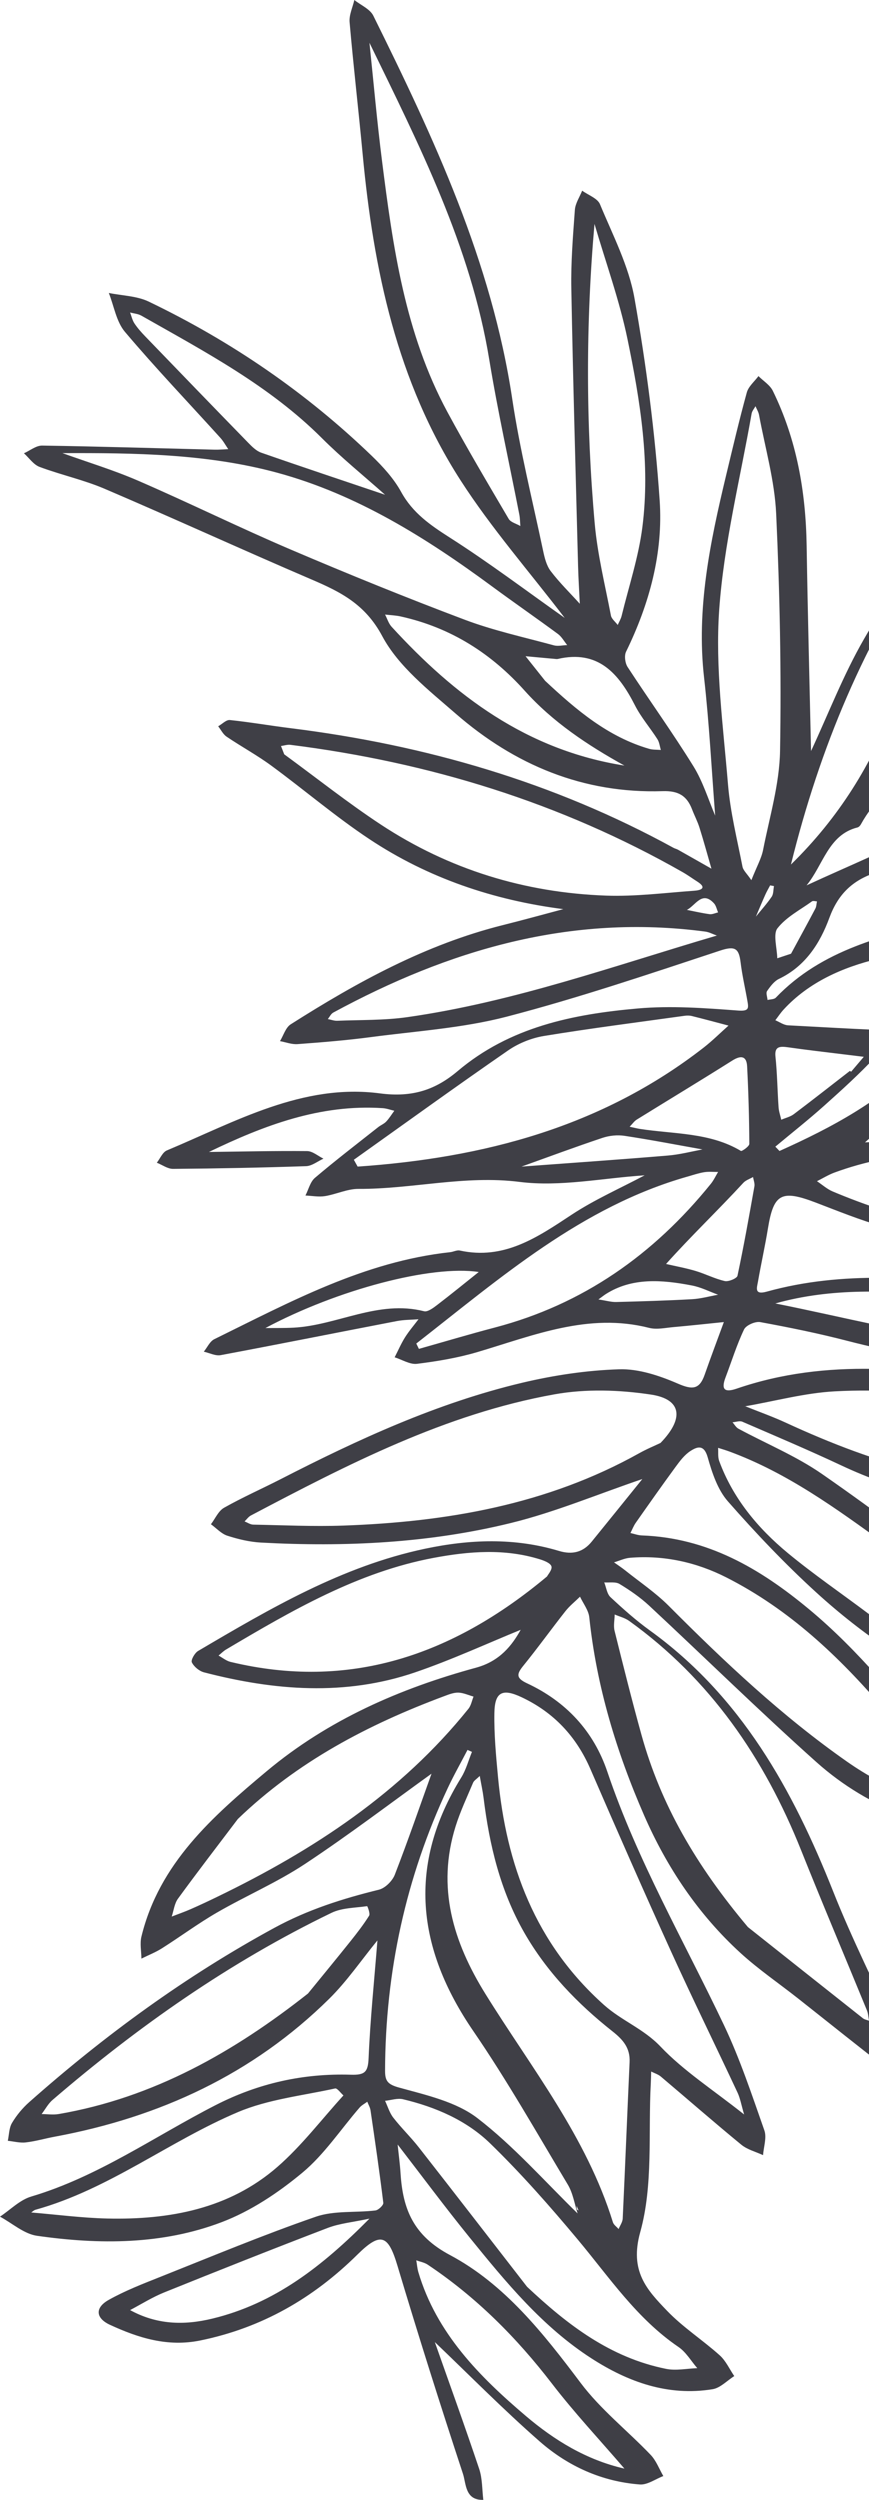 <?xml version="1.0" encoding="UTF-8"?>
<svg width="167px" height="480px" viewBox="0 0 167 480" version="1.1" xmlns="http://www.w3.org/2000/svg" xmlns:xlink="http://www.w3.org/1999/xlink">
    <title>Fill 4</title>
    <g id="ayni-seminari-–-Landing-Page" stroke="none" stroke-width="1" fill="none" fill-rule="evenodd">
        <g id="🖥-/-LandingPage" transform="translate(-1273, -2153)" fill="#3F3F46">
            <g id="/SEMINARI" transform="translate(0, 2016)">
                <path d="M1344.004,145.225 C1353.561,164.837 1363.465,184.303 1367.027,206.073 C1368.658,216.024 1370.867,225.888 1372.799,235.795 C1372.939,236.513 1372.935,237.264 1373,238 C1372.236,237.551 1371.137,237.286 1370.757,236.631 C1366.75,229.818 1362.712,223.017 1358.96,216.072 C1350.817,200.968 1348.501,184.391 1346.403,167.796 C1345.452,160.292 1344.791,152.751 1344,145.228 C1344.046,145.155 1344.091,145.077 1344.141,145 C1344.095,145.074 1344.046,145.151 1344.004,145.225 Z M1380.216,258.725 C1380.939,259.257 1381.41,260.14 1382,260.865 C1381.141,260.888 1380.231,261.126 1379.435,260.91 C1373.698,259.347 1367.842,258.077 1362.289,255.985 C1351.065,251.76 1339.943,247.24 1328.907,242.534 C1319.042,238.328 1309.409,233.574 1299.57,229.311 C1294.835,227.256 1289.864,225.756 1285,224.006 C1298.907,223.958 1312.859,224.114 1326.36,227.792 C1341.62,231.95 1354.89,240.264 1367.555,249.593 C1371.745,252.679 1376.027,255.639 1380.216,258.725 Z M1387.294,237.561 C1385.59,218.386 1385.563,199.189 1387.247,180 C1389.404,187.38 1392.05,194.668 1393.597,202.158 C1396.051,214.045 1397.997,226.093 1396.446,238.236 C1395.711,243.98 1393.843,249.591 1392.46,255.257 C1392.311,255.859 1391.967,256.42 1391.71,257 C1391.26,256.398 1390.529,255.84 1390.404,255.187 C1389.279,249.323 1387.825,243.477 1387.294,237.561 Z M1395.024,272.439 C1396.198,274.742 1397.942,276.75 1399.341,278.938 C1399.717,279.527 1399.789,280.31 1400,281 C1399.255,280.935 1398.475,280.989 1397.77,280.787 C1389.887,278.505 1383.823,273.388 1377.755,267.719 C1376.62,266.286 1375.307,264.643 1374,263 C1375.904,263.177 1377.812,263.35 1379.713,263.524 C1379.867,263.534 1380.028,263.567 1380.172,263.531 C1387.943,261.733 1391.881,266.279 1395.024,272.439 Z M1348.27,257.36 C1347.677,256.717 1347.416,255.796 1347,255 C1348.013,255.121 1349.049,255.149 1350.035,255.373 C1359.728,257.524 1367.473,262.535 1373.839,269.633 C1379.203,275.612 1385.89,280.065 1393,284 C1374.126,281.021 1360.313,270.497 1348.27,257.36 Z M1300.92,201.599 C1300.168,200.82 1299.437,200.002 1298.839,199.104 C1298.429,198.488 1298.27,197.706 1298,197 C1298.731,197.199 1299.545,197.253 1300.186,197.619 C1312.358,204.529 1324.774,211.062 1334.861,221.129 C1338.642,224.906 1342.819,228.285 1347,232 C1338.779,229.226 1330.964,226.626 1323.19,223.914 C1322.239,223.584 1321.403,222.733 1320.665,221.976 C1314.061,215.204 1307.489,208.404 1300.92,201.599 Z M1411.213,254.076 C1412.108,241.423 1415.244,228.966 1417.44,216.428 C1417.528,215.919 1417.93,215.472 1418.187,215 C1418.42,215.557 1418.759,216.085 1418.868,216.671 C1420.033,222.986 1421.866,229.272 1422.159,235.639 C1422.854,250.808 1423.173,266.02 1422.906,281.196 C1422.794,287.548 1420.889,293.875 1419.648,300.179 C1419.325,301.828 1418.447,303.34 1417.394,306 C1416.538,304.735 1415.83,304.137 1415.685,303.396 C1414.665,298.158 1413.342,292.934 1412.904,287.626 C1411.983,276.463 1410.433,265.146 1411.213,254.076 Z M1451.973,241.556 C1452.426,240.909 1453.213,240.516 1453.845,240 C1453.894,240.774 1454.066,241.564 1453.973,242.316 C1452.657,252.753 1448.639,262.247 1445.002,271.936 C1440.57,283.746 1434.192,294.011 1425,303 C1430.576,280.472 1439.166,259.995 1451.973,241.556 Z M1421.738,307.14 C1421.602,307.829 1421.658,308.657 1421.302,309.176 C1420.386,310.523 1419.286,311.734 1418.262,313 C1418.858,311.606 1419.438,310.208 1420.058,308.823 C1420.334,308.198 1420.686,307.603 1421.002,307 C1421.246,307.047 1421.49,307.093 1421.738,307.14 Z M1438.428,295.306 C1443.592,285.916 1453.164,282.636 1461.641,277.959 C1465.92,275.6 1470.69,274.168 1475.252,272.345 C1475.793,272.129 1476.413,272.11 1477,272 C1476.821,272.658 1476.825,273.481 1476.434,273.951 C1473.573,277.437 1470.962,281.243 1467.635,284.197 C1463.037,288.282 1458.21,292.338 1452.889,295.273 C1444.86,299.697 1436.322,303.143 1428,307 C1431.198,303.128 1432.172,297.283 1437.776,295.883 C1438.027,295.824 1438.292,295.553 1438.428,295.306 Z M1425.019,320.121 C1424.031,320.45 1423.2,320.723 1422.373,321 C1422.332,319.032 1421.535,316.354 1422.404,315.247 C1424.123,313.055 1426.759,311.719 1429.039,310.073 C1429.262,309.912 1429.675,310.066 1430,310.073 C1429.901,310.533 1429.901,311.061 1429.696,311.45 C1428.181,314.315 1426.626,317.154 1425.019,320.121 Z M1405,311.71 C1406.667,310.87 1407.931,307.926 1410.234,310.478 C1410.615,310.906 1410.749,311.614 1411,312.194 C1410.452,312.314 1409.885,312.598 1409.362,312.53 C1407.898,312.33 1406.453,311.994 1405,311.71 Z M1410.768,316.635 C1391.094,322.412 1371.775,329.385 1351.263,332.303 C1346.847,332.931 1342.309,332.815 1337.822,332.998 C1337.224,333.026 1336.61,332.787 1336,332.672 C1336.348,332.244 1336.602,331.661 1337.059,331.416 C1359.195,319.431 1382.581,312.441 1408.53,315.874 C1409.286,315.976 1410.001,316.372 1410.734,316.628 L1411,316.618 L1410.768,316.635 Z M1346.213,295.343 C1339.846,291.151 1333.85,286.389 1327.621,281.837 C1327.409,281.285 1327.204,280.764 1327,280.242 C1327.598,280.159 1328.215,279.945 1328.795,280.013 C1355.457,283.372 1380.729,291.106 1404.205,304.473 C1405.168,305.021 1406.068,305.682 1407.004,306.275 C1408.952,307.513 1407.64,307.945 1406.476,308.024 C1400.808,308.429 1395.11,309.168 1389.456,308.966 C1373.867,308.406 1359.319,303.963 1346.213,295.343 Z M1413,333.923 C1411.419,335.33 1409.908,336.835 1408.243,338.135 C1388.566,353.442 1365.834,359.335 1341.73,361 C1341.488,360.563 1341.246,360.122 1341,359.686 C1350.87,352.669 1360.684,345.57 1370.646,338.695 C1372.656,337.31 1375.15,336.309 1377.545,335.917 C1386.516,334.445 1395.542,333.299 1404.55,332.044 C1405.012,331.981 1405.514,331.977 1405.962,332.089 C1408.316,332.672 1410.653,333.307 1413,333.923 Z M1413.721,340.642 C1415.517,339.51 1416.485,339.871 1416.578,341.757 C1416.832,346.713 1416.974,351.676 1417,356.639 C1417,357.112 1415.57,358.1 1415.387,357.992 C1409.419,354.42 1402.514,354.774 1395.942,353.758 C1395.468,353.684 1395.005,353.558 1394,353.344 C1394.571,352.762 1394.893,352.268 1395.363,351.977 C1401.476,348.192 1407.645,344.473 1413.721,340.642 Z M1441.759,321.09 C1459.758,316.783 1477.9,312.988 1495.994,309.008 C1496.234,308.956 1496.543,309.172 1497,309.327 C1488.616,317.593 1479.731,325.108 1468.89,330.443 C1463.047,333.315 1456.892,335.086 1450.339,334.997 C1441.7,334.877 1433.07,334.317 1424.439,333.871 C1423.61,333.827 1422.814,333.236 1422,332.9 C1422.53,332.211 1423.006,331.483 1423.595,330.841 C1428.413,325.609 1434.908,322.733 1441.759,321.09 Z M1470.492,297.729 C1475.763,291.964 1481.391,286.556 1486.87,281 C1487.245,281.277 1487.625,281.554 1488,281.836 C1483.648,289.989 1479.922,298.626 1474.63,306.054 C1472.658,308.826 1467.029,308.766 1463.067,310 C1463.089,309.252 1462.838,308.299 1463.187,307.79 C1465.528,304.364 1467.722,300.756 1470.492,297.729 Z M1469.427,358.18 C1486.482,358.807 1503.519,359.977 1520.563,360.911 C1521.347,360.954 1522.165,360.816 1522.923,360.989 C1523.641,361.154 1524.308,361.613 1525,361.946 C1524.591,362.613 1524.186,363.281 1523.785,363.948 C1523.859,364.214 1523.936,364.477 1524.013,364.74 C1518.792,366.914 1513.729,369.782 1508.328,371.136 C1482.767,377.56 1457.586,376.108 1433.027,365.776 C1431.944,365.321 1431.005,364.469 1430,363.802 C1431.119,363.245 1432.198,362.574 1433.354,362.147 C1445.085,357.826 1457.276,357.728 1469.427,358.18 Z M1422.797,358 C1422.533,357.722 1422.268,357.448 1422,357.171 C1425.141,354.553 1428.36,352.017 1431.4,349.296 C1434.797,346.256 1438.195,343.187 1441.295,339.859 C1444.193,336.738 1447.885,339.163 1451,338 C1450.814,338.696 1450.851,339.592 1450.411,340.055 C1442.651,348.255 1432.935,353.457 1422.797,358 Z M1414.724,381.961 C1414.615,382.462 1413.005,383.138 1412.29,382.975 C1410.364,382.54 1408.579,381.606 1406.684,381.038 C1404.825,380.484 1402.899,380.134 1401,379.695 C1405.79,374.344 1410.978,369.403 1415.857,364.107 C1416.318,363.609 1417.088,363.362 1417.717,363 C1417.814,363.602 1418.076,364.225 1417.979,364.79 C1416.959,370.524 1415.939,376.259 1414.724,381.961 Z M1405.98,386.46 C1401.127,386.731 1396.259,386.873 1391.399,386.999 C1390.464,387.022 1389.519,386.736 1388,386.508 C1388.691,386.006 1389.025,385.733 1389.397,385.493 C1394.44,382.268 1400.193,382.713 1405.976,383.828 C1407.734,384.165 1409.329,384.994 1411,385.602 C1409.325,385.898 1407.674,386.369 1405.98,386.46 Z M1425.533,350.945 C1424.876,351.439 1423.945,351.652 1423.141,352 C1422.962,351.204 1422.678,350.414 1422.622,349.615 C1422.397,346.376 1422.364,343.122 1422.027,339.897 C1421.818,337.916 1422.82,337.856 1424.524,338.102 C1427.974,338.599 1431.439,338.988 1434.9,339.419 C1436.264,339.588 1437.636,339.751 1439,339.917 C1438.185,340.872 1437.37,341.831 1436.559,342.786 C1436.485,342.73 1436.41,342.67 1436.335,342.617 C1432.743,345.401 1429.17,348.204 1425.533,350.945 Z M1368.103,391.896 C1363.215,393.18 1358.371,394.626 1353.501,396 C1353.334,395.656 1353.167,395.313 1353,394.973 C1369.195,382.342 1384.776,368.702 1405.09,362.927 C1406.16,362.625 1407.222,362.255 1408.311,362.077 C1409.187,361.934 1410.097,362.036 1411,362.028 C1410.543,362.783 1410.164,363.61 1409.615,364.293 C1398.62,377.902 1385.018,387.461 1368.103,391.896 Z M1356.99,387.583 C1356.265,388.139 1355.183,388.945 1354.503,388.773 C1345.668,386.538 1337.84,391.481 1329.41,391.925 C1327.611,392.018 1325.803,391.982 1324,392 C1337.833,384.628 1355.908,379.861 1365,381.236 C1362.308,383.385 1359.679,385.527 1356.99,387.583 Z M1373.222,361 C1373.147,360.948 1373.072,360.9 1373,360.855 C1373.072,360.9 1373.151,360.948 1373.222,361 C1378.402,359.144 1383.56,357.224 1388.77,355.485 C1390.107,355.039 1391.646,354.883 1393.024,355.091 C1398.031,355.851 1403.012,356.815 1408,357.702 C1405.794,358.12 1403.592,358.69 1401.363,358.875 C1391.989,359.658 1382.6,360.305 1373.222,361 Z M1454.778,385.857 C1470.082,387.384 1485.271,390.097 1500.504,392.343 C1501.362,392.47 1502.172,392.919 1503,393.237 C1489.055,396.651 1474.856,396.557 1460.845,394.813 C1447.788,393.193 1434.94,389.854 1422,387.275 C1432.816,384.233 1443.896,384.772 1454.778,385.857 Z M1399.929,414.065 C1398.857,414.574 1397.271,415.23 1395.786,416.062 C1378.108,425.914 1358.84,429.227 1338.973,429.927 C1333.21,430.132 1327.429,429.85 1321.659,429.744 C1321.101,429.733 1320.551,429.344 1320,429.128 C1320.398,428.747 1320.737,428.241 1321.207,427.992 C1339.856,418.166 1358.617,408.472 1379.589,404.722 C1385.596,403.648 1392.059,403.861 1398.12,404.777 C1403.967,405.66 1404.547,409.318 1399.929,414.065 Z M1416.252,407.012 C1421.969,406.025 1427.649,404.467 1433.411,404.153 C1451.185,403.19 1468.429,406.978 1485.763,409.819 C1492.157,410.867 1498.507,412.114 1504.872,413.31 C1505.609,413.448 1506.293,413.813 1507,414.073 C1506.33,414.574 1505.731,415.188 1504.979,415.553 C1496.968,419.456 1488.161,420.412 1479.331,421.456 C1459.367,423.818 1441.43,418.196 1424.03,410.178 C1421.499,409.008 1418.838,408.069 1416.237,407.022 L1416,407.012 L1416.252,407.012 Z M1413.186,415.712 C1424.312,419.813 1433.702,426.67 1443.084,433.451 C1457.417,443.801 1471.514,454.447 1485.772,464.893 C1488.29,466.736 1491.091,468.221 1493.762,469.871 C1493.84,469.914 1493.922,469.957 1494,470 C1493.926,469.961 1493.844,469.918 1493.765,469.875 C1474.081,465.842 1455.8,458.792 1439.806,446.785 C1434.674,442.931 1429.348,439.292 1424.416,435.216 C1418.568,430.381 1413.834,424.637 1411.212,417.527 C1410.926,416.757 1411.063,415.848 1411,415 C1411.73,415.236 1412.471,415.447 1413.186,415.712 Z M1364,462.762 C1363.682,463.55 1363.53,464.472 1363.02,465.102 C1350.066,481.217 1333.24,492.261 1314.795,501.185 C1313.095,502.012 1311.387,502.814 1309.656,503.572 C1308.459,504.099 1307.22,504.528 1306,505 C1306.384,503.847 1306.518,502.503 1307.205,501.562 C1310.961,496.406 1314.862,491.349 1318.711,486.263 C1330.164,475.245 1343.725,468.138 1358.329,462.693 C1359.212,462.363 1360.159,461.982 1361.068,462.001 C1362.052,462.026 1363.024,462.491 1364,462.762 Z M1394.078,436.11 C1400.597,435.582 1406.838,436.975 1412.522,439.851 C1424.673,445.997 1434.262,455.098 1442.95,465.244 C1448.767,472.033 1455.019,478.48 1461,485 C1452.008,483.962 1443.447,480.62 1435.781,475.256 C1423.255,466.489 1412.232,456.092 1401.525,445.351 C1399.015,442.834 1395.982,440.795 1393.179,438.555 C1392.485,437.998 1391.731,437.51 1391,436.989 C1392.028,436.684 1393.031,436.196 1394.078,436.11 Z M1393.915,448.238 C1409.409,459.37 1419.854,474.494 1426.965,492.299 C1431.077,502.582 1435.401,512.77 1439.603,523.013 C1439.853,523.623 1439.875,524.335 1440,525 C1439.603,524.846 1439.15,524.78 1438.832,524.53 C1430.981,518.33 1423.148,512.105 1416.727,507.015 C1406.729,495.13 1400,483.499 1396.288,470.156 C1394.444,463.52 1392.772,456.828 1391.106,450.136 C1390.863,449.16 1391.11,448.047 1391.128,447 C1392.064,447.404 1393.104,447.65 1393.915,448.238 Z M1373.215,462.874 C1379.442,465.798 1383.766,470.452 1386.464,476.684 C1391.556,488.43 1396.709,500.153 1402.009,511.813 C1406.126,520.863 1410.518,529.798 1414.736,538.803 C1415.247,539.891 1415.448,541.116 1416,543 C1410.049,538.276 1404.397,534.655 1399.932,529.96 C1396.698,526.557 1392.445,524.982 1389.082,521.977 C1375.863,510.172 1370.279,495.09 1368.705,478.204 C1368.323,474.118 1367.937,470.006 1368.009,465.916 C1368.073,461.893 1369.53,461.144 1373.215,462.874 Z M1392.67,562.972 C1392.641,563.66 1392.156,564.326 1391.881,565 C1391.506,564.565 1390.94,564.192 1390.782,563.686 C1385.717,547.304 1375.128,534.092 1366.302,519.879 C1360.076,509.864 1356.884,499.399 1360.557,487.669 C1361.453,484.807 1362.75,482.064 1363.918,479.295 C1364.09,478.886 1364.579,478.61 1365.196,478 C1365.501,479.731 1365.776,480.962 1365.931,482.209 C1367.047,491.282 1369.152,500.043 1373.728,508.048 C1378.055,515.607 1383.98,521.725 1390.713,527.047 C1392.729,528.644 1394.114,530.222 1393.993,532.923 C1393.537,542.942 1393.14,552.957 1392.67,562.972 Z M1383.81,560.556 C1383.934,560.848 1384.058,561.148 1384.19,561.444 C1384.074,561.356 1383.886,561.288 1383.866,561.184 C1383.822,560.98 1383.818,560.768 1383.81,560.556 Z M1403.385,587.643 C1404.848,588.636 1405.805,590.336 1407,591.712 C1405.001,591.781 1402.92,592.23 1401.014,591.847 C1390.249,589.687 1382.07,583.388 1374.286,576.082 C1367.359,567.16 1360.457,558.223 1353.5,549.334 C1351.951,547.356 1350.116,545.589 1348.578,543.608 C1347.856,542.681 1347.517,541.466 1347,540.378 C1348.158,540.258 1349.394,539.824 1350.455,540.079 C1356.727,541.572 1362.657,544.141 1367.202,548.56 C1373.188,554.373 1378.72,560.661 1384.065,567.058 C1390.111,574.291 1395.36,582.18 1403.385,587.643 Z M1347,534.569 C1347.066,515.608 1350.995,497.51 1359.047,480.332 C1360.214,477.843 1361.575,475.442 1362.844,473 C1363.129,473.128 1363.411,473.253 1363.697,473.377 C1363.027,475.013 1362.57,476.792 1361.652,478.275 C1351.258,495.076 1353.055,511.087 1363.975,527.01 C1370.49,536.516 1376.193,546.582 1382.123,556.476 C1383.1,558.105 1383.407,560.137 1384,562 C1377.653,555.818 1371.734,549.075 1364.761,543.712 C1360.649,540.546 1354.913,539.276 1349.718,537.841 C1347.498,537.23 1346.993,536.578 1347,534.569 Z M1326.303,553.072 C1317.04,561.124 1305.583,563.25 1293.595,562.977 C1288.725,562.865 1283.866,562.218 1279,561.818 C1279.27,561.636 1279.513,561.386 1279.801,561.302 C1293.946,557.374 1305.457,548.159 1318.723,542.548 C1324.538,540.088 1331.128,539.386 1337.398,538.006 C1337.811,537.918 1338.457,538.87 1339,539.343 C1334.795,543.951 1330.988,548.994 1326.303,553.072 Z M1284.281,542.917 C1283.22,543.097 1282.095,542.928 1281,542.921 C1281.699,542.007 1282.254,540.931 1283.109,540.201 C1299.522,526.105 1317.134,513.741 1336.696,504.289 C1338.719,503.308 1341.242,503.338 1343.554,503 C1343.606,502.993 1344.187,504.428 1343.939,504.828 C1342.862,506.546 1341.612,508.158 1340.343,509.747 C1337.694,513.062 1334.99,516.336 1332.186,519.776 C1318.029,530.936 1302.555,539.779 1284.281,542.917 Z M1313.822,582.192 C1308.236,583.548 1303.05,583.321 1298,580.56 C1300.168,579.417 1302.269,578.094 1304.528,577.178 C1314.981,572.965 1325.464,568.804 1335.99,564.781 C1338.271,563.913 1340.794,563.689 1344,563 C1334.919,572.175 1325.739,579.309 1313.822,582.192 Z M1355.193,571.837 C1364.517,578.062 1372.267,585.833 1379.06,594.663 C1383.372,600.273 1388.246,605.469 1393,611 C1385.646,609.318 1379.517,605.522 1374.102,600.933 C1365.116,593.313 1356.863,584.966 1353.399,573.281 C1353.184,572.546 1353.131,571.765 1353,571 C1353.733,571.275 1354.563,571.415 1355.193,571.837 Z M1317.29,456.099 C1316.479,455.901 1315.76,455.297 1315,454.885 C1315.478,454.496 1315.92,454.037 1316.443,453.724 C1329.076,446.24 1341.768,438.866 1356.305,436.132 C1363.131,434.853 1369.994,434.303 1376.787,436.415 C1377.609,436.674 1378.788,437.133 1378.975,437.763 C1379.157,438.385 1378.295,439.347 1378.124,439.695 C1359.873,454.95 1340.044,461.575 1317.29,456.099 Z M1342.695,166.619 C1344.77,188.75 1349.283,210.254 1361.506,229.229 C1367.431,238.43 1374.723,246.758 1381.52,255.643 C1374.112,250.417 1366.975,245.025 1359.452,240.228 C1355.691,237.828 1352.312,235.497 1350.096,231.464 C1348.686,228.895 1346.596,226.605 1344.465,224.549 C1331.8,212.349 1317.442,202.524 1301.594,194.916 C1299.297,193.811 1296.485,193.778 1293.909,193.253 C1294.91,195.767 1295.348,198.755 1297.004,200.715 C1302.897,207.681 1309.213,214.295 1315.341,221.062 C1315.933,221.708 1316.357,222.509 1316.861,223.239 C1315.985,223.276 1315.102,223.364 1314.226,223.342 C1303.184,223.066 1292.142,222.725 1281.101,222.556 C1279.941,222.538 1278.767,223.518 1277.601,224.035 C1278.591,224.927 1279.437,226.215 1280.6,226.649 C1284.73,228.194 1289.099,229.137 1293.136,230.866 C1306.423,236.543 1319.566,242.566 1332.853,248.259 C1338.455,250.655 1343.184,253.012 1346.46,259.148 C1349.566,264.969 1355.4,269.531 1360.578,274.031 C1371.903,283.882 1385.094,289.402 1400.339,288.91 C1403.39,288.811 1405.006,289.809 1406.007,292.43 C1406.452,293.601 1407.052,294.727 1407.424,295.92 C1408.245,298.53 1408.963,301.168 1409.721,303.796 C1407.579,302.582 1405.44,301.363 1403.295,300.156 C1403.022,300.001 1402.695,299.939 1402.422,299.788 C1379.456,287.207 1354.789,280.046 1328.885,276.824 C1324.976,276.34 1321.09,275.661 1317.174,275.253 C1316.474,275.183 1315.679,276.031 1314.929,276.457 C1315.459,277.129 1315.86,277.98 1316.533,278.439 C1319.367,280.355 1322.396,281.999 1325.149,284.021 C1331.476,288.664 1337.465,293.795 1343.997,298.126 C1355.264,305.602 1367.833,309.841 1381.252,311.563 C1377.395,312.587 1373.545,313.651 1369.669,314.62 C1354.826,318.334 1341.635,325.572 1328.867,333.679 C1327.888,334.303 1327.479,335.812 1326.806,336.909 C1327.936,337.118 1329.08,337.566 1330.188,337.482 C1334.892,337.133 1339.603,336.755 1344.281,336.135 C1353.011,334.978 1361.925,334.413 1370.398,332.207 C1384.233,328.6 1397.822,324.001 1411.414,319.516 C1414.244,318.584 1414.995,319.097 1415.319,321.747 C1415.621,324.239 1416.195,326.695 1416.629,329.172 C1416.883,330.611 1416.953,331.194 1414.811,331.033 C1408.425,330.552 1401.944,330.075 1395.587,330.633 C1383.125,331.727 1370.998,334.175 1360.968,342.646 C1356.743,346.213 1352.319,347.769 1346.036,346.943 C1331.186,344.98 1318.245,352.372 1305.068,357.892 C1304.24,358.24 1303.773,359.444 1303.136,360.252 C1304.178,360.666 1305.219,361.444 1306.254,361.437 C1314.778,361.367 1323.309,361.202 1331.83,360.916 C1332.956,360.875 1334.053,359.973 1335.16,359.473 C1334.115,358.967 1333.077,358.031 1332.028,358.02 C1325.735,357.961 1319.441,358.112 1313.151,358.189 C1323.71,353.098 1334.524,348.977 1346.57,349.78 C1347.314,349.832 1348.042,350.107 1348.778,350.276 C1348.263,350.973 1347.81,351.726 1347.218,352.353 C1346.798,352.797 1346.165,353.04 1345.672,353.429 C1341.601,356.644 1337.479,359.8 1333.526,363.155 C1332.61,363.929 1332.29,365.405 1331.697,366.553 C1332.945,366.608 1334.229,366.858 1335.437,366.671 C1337.608,366.322 1339.739,365.269 1341.881,365.28 C1352.212,365.331 1362.304,362.608 1372.864,363.94 C1380.692,364.927 1388.863,363.195 1396.883,362.674 C1392.19,365.166 1387.273,367.324 1382.853,370.238 C1376.265,374.584 1369.883,378.973 1361.359,377.112 C1360.792,376.991 1360.133,377.366 1359.511,377.432 C1343,379.219 1328.709,387.007 1314.181,394.139 C1313.324,394.561 1312.827,395.72 1312.165,396.535 C1313.25,396.777 1314.406,397.39 1315.411,397.203 C1326.714,395.086 1337.983,392.828 1349.275,390.659 C1350.633,390.399 1352.039,390.417 1353.423,390.311 C1352.555,391.463 1351.601,392.568 1350.832,393.786 C1350.07,395.001 1349.5,396.337 1348.841,397.614 C1350.28,398.066 1351.778,399.038 1353.136,398.869 C1357.034,398.385 1360.961,397.728 1364.719,396.62 C1375.51,393.427 1386.07,388.997 1397.748,391.966 C1399.216,392.34 1400.895,391.947 1402.47,391.812 C1405.683,391.529 1408.893,391.177 1412.106,390.85 C1410.869,394.223 1409.603,397.581 1408.414,400.969 C1407.409,403.832 1406.036,403.865 1403.283,402.675 C1399.758,401.149 1395.753,399.802 1392.006,399.916 C1385.753,400.11 1379.423,401.061 1373.32,402.51 C1356.993,406.39 1341.844,413.367 1326.982,420.99 C1323.35,422.851 1319.607,424.499 1316.059,426.503 C1314.965,427.119 1314.362,428.591 1313.534,429.67 C1314.579,430.426 1315.521,431.494 1316.688,431.872 C1318.767,432.544 1320.972,433.069 1323.151,433.19 C1339.312,434.063 1355.422,433.3 1371.156,429.439 C1379.632,427.365 1387.777,423.933 1396.441,420.99 C1393.136,425.078 1389.938,429.046 1386.721,432.999 C1385.05,435.058 1382.982,435.564 1380.42,434.794 C1371.885,432.221 1363.265,432.558 1354.66,434.375 C1338.705,437.748 1324.881,445.874 1311.071,454 C1310.416,454.385 1309.651,455.743 1309.868,456.195 C1310.276,457.028 1311.285,457.864 1312.201,458.107 C1325.727,461.615 1339.342,462.702 1352.805,458.099 C1359.861,455.684 1366.666,452.543 1373.066,449.937 C1371.377,452.957 1369.036,455.974 1364.483,457.211 C1349.813,461.212 1336.051,467.227 1324.255,477.085 C1313.795,485.824 1303.604,494.809 1300.181,508.833 C1299.853,510.169 1300.162,511.659 1300.177,513.075 C1301.498,512.418 1302.893,511.875 1304.137,511.086 C1307.689,508.836 1311.079,506.319 1314.715,504.219 C1320.28,501.008 1326.25,498.442 1331.587,494.915 C1340.059,489.314 1348.156,483.149 1355.926,477.566 C1353.725,483.688 1351.425,490.379 1348.867,496.971 C1348.399,498.167 1347.019,499.543 1345.816,499.841 C1338.848,501.551 1332.157,503.672 1325.76,507.148 C1308.668,516.441 1293.114,527.793 1278.602,540.642 C1277.325,541.776 1276.184,543.153 1275.311,544.617 C1274.734,545.582 1274.748,546.896 1274.502,548.053 C1275.657,548.177 1276.846,548.5 1277.972,548.364 C1279.846,548.152 1281.675,547.605 1283.537,547.263 C1303.685,543.527 1321.583,535.266 1336.257,520.794 C1339.673,517.428 1342.419,513.384 1345.532,509.581 C1344.929,517.19 1344.152,524.67 1343.836,532.168 C1343.725,534.88 1343.107,535.449 1340.409,535.365 C1331.289,535.086 1322.684,536.983 1314.428,541.208 C1302.702,547.212 1291.841,554.949 1278.996,558.759 C1276.806,559.412 1274.987,561.302 1273,562.62 C1275.359,563.889 1277.612,565.937 1280.103,566.293 C1292.087,568.007 1304.178,568.022 1315.598,563.68 C1321.189,561.559 1326.471,558.032 1331.101,554.185 C1335.322,550.68 1338.462,545.883 1342.106,541.674 C1342.503,541.219 1343.085,540.925 1343.585,540.554 C1343.795,541.105 1344.119,541.633 1344.204,542.202 C1345.072,548.119 1345.937,554.031 1346.662,559.966 C1346.717,560.41 1345.727,561.361 1345.142,561.43 C1341.322,561.886 1337.218,561.416 1333.692,562.634 C1323.596,566.125 1313.718,570.243 1303.784,574.192 C1300.431,575.524 1297.03,576.842 1293.894,578.6 C1291.215,580.097 1291.347,582.112 1294.156,583.4 C1299.632,585.922 1305.227,587.676 1311.506,586.392 C1323.317,583.973 1333.184,578.299 1341.697,569.894 C1346.195,565.449 1347.619,566.154 1349.382,572.048 C1353.386,585.423 1357.601,598.742 1361.969,612.002 C1362.591,613.896 1362.356,617.104 1365.882,617 C1365.639,615.008 1365.713,612.912 1365.087,611.052 C1362.268,602.647 1359.242,594.308 1356.563,586.704 C1363.092,592.932 1369.684,599.63 1376.739,605.803 C1382.15,610.534 1388.664,613.5 1395.97,614.043 C1397.42,614.149 1398.966,612.997 1400.475,612.428 C1399.677,611.055 1399.106,609.473 1398.039,608.358 C1393.589,603.708 1388.41,599.634 1384.583,594.539 C1377.42,585.019 1369.982,575.583 1359.47,569.989 C1352.477,566.268 1350.424,561.232 1349.982,554.376 C1349.864,552.501 1349.607,550.636 1349.415,548.768 C1354.023,554.74 1358.525,560.803 1363.28,566.66 C1370.232,575.223 1377.277,583.793 1386.677,589.842 C1393.685,594.36 1401.388,597.153 1409.956,595.751 C1411.436,595.505 1412.728,594.099 1414.108,593.233 C1413.188,591.886 1412.488,590.297 1411.307,589.24 C1408.031,586.307 1404.262,583.881 1401.23,580.732 C1397.281,576.632 1393.946,573.072 1396.04,565.581 C1398.554,556.571 1397.553,546.581 1398.068,537.016 C1398.109,536.264 1398.116,535.508 1398.138,534.755 C1398.76,535.071 1399.47,535.284 1399.993,535.721 C1405.153,540.077 1410.243,544.525 1415.466,548.809 C1416.622,549.755 1418.237,550.159 1419.64,550.809 C1419.754,549.216 1420.38,547.44 1419.894,546.06 C1417.498,539.251 1415.219,532.351 1412.131,525.851 C1404.461,509.717 1395.462,494.211 1389.713,477.181 C1387.085,469.4 1381.767,463.696 1374.281,460.21 C1372.109,459.197 1372.29,458.408 1373.6,456.8 C1376.371,453.387 1378.94,449.812 1381.664,446.358 C1382.474,445.334 1383.523,444.501 1384.465,443.58 C1385.08,444.898 1386.103,446.178 1386.246,447.551 C1387.641,460.815 1391.484,473.437 1396.784,485.571 C1401.149,495.561 1407.2,504.597 1415.326,512.011 C1418.797,515.178 1422.724,517.847 1426.423,520.768 C1432.338,525.433 1438.212,530.16 1444.182,534.755 C1444.903,535.313 1446.136,535.207 1447.13,535.412 C1447.27,534.399 1447.733,533.295 1447.479,532.395 C1446.964,530.601 1446.084,528.909 1445.304,527.195 C1441.226,518.203 1436.758,509.361 1433.122,500.193 C1425.356,480.638 1415.44,462.727 1397.88,450.058 C1395.216,448.135 1392.735,445.925 1390.328,443.679 C1389.636,443.037 1389.507,441.8 1389.121,440.838 C1390.111,440.912 1391.3,440.673 1392.058,441.136 C1394.06,442.35 1396.036,443.708 1397.748,445.298 C1408.477,455.281 1418.94,465.554 1429.864,475.316 C1440.207,484.565 1452.816,488.804 1466.53,489.821 C1467.774,489.913 1469.117,488.661 1470.416,488.03 C1469.518,487.072 1468.705,486.022 1467.715,485.171 C1463.081,481.189 1457.774,477.79 1453.865,473.202 C1445.808,463.733 1438.157,454.018 1428.477,445.988 C1419.01,438.126 1408.951,432.268 1396.335,431.817 C1395.602,431.791 1394.881,431.516 1394.156,431.355 C1394.494,430.698 1394.756,429.993 1395.175,429.395 C1397.7,425.801 1400.229,422.205 1402.827,418.663 C1403.648,417.544 1404.535,416.354 1405.672,415.617 C1407.001,414.758 1408.289,414.303 1409.003,416.824 C1409.842,419.79 1410.91,423.034 1412.882,425.277 C1418.249,431.384 1423.88,437.315 1429.886,442.787 C1438.867,450.968 1448.915,457.696 1459.982,462.878 C1474.093,469.488 1488.9,473.632 1504.318,475.643 C1505.665,475.819 1507.137,475.026 1508.55,474.685 C1507.84,473.797 1507.317,472.472 1506.397,472.09 C1490.012,465.355 1476.791,453.871 1462.857,443.448 C1452.301,435.553 1441.819,427.541 1430.994,420.036 C1426.011,416.578 1420.269,414.218 1414.896,411.319 C1414.435,411.066 1414.141,410.508 1413.769,410.093 C1414.406,410.045 1415.138,409.763 1415.657,409.983 C1422.006,412.728 1428.388,415.426 1434.653,418.366 C1455.735,428.275 1477.395,428.183 1499.316,421.948 C1503.652,420.718 1507.719,418.461 1511.774,416.406 C1512.823,415.877 1513.353,414.321 1514.119,413.235 C1513.118,412.581 1512.176,411.792 1511.101,411.319 C1510.111,410.875 1508.977,410.735 1507.899,410.526 C1494.288,407.876 1480.726,404.933 1467.049,402.679 C1449.551,399.791 1431.958,397.666 1414.579,403.63 C1412.257,404.426 1411.539,403.824 1412.43,401.479 C1413.6,398.4 1414.579,395.232 1415.989,392.267 C1416.379,391.456 1418.142,390.685 1419.095,390.857 C1424.675,391.881 1430.243,393.012 1435.735,394.432 C1453.64,399.06 1471.808,400.84 1490.214,399.13 C1497.413,398.462 1504.535,396.855 1511.642,395.419 C1512.879,395.166 1513.85,393.639 1514.947,392.7 C1513.784,392.017 1512.639,391.298 1511.443,390.67 C1511.046,390.461 1510.519,390.494 1510.048,390.428 C1494.896,388.248 1479.78,385.73 1464.579,383.994 C1449.835,382.31 1434.98,380.944 1420.335,385.011 C1417.903,385.686 1418.458,384.262 1418.664,383.088 C1419.257,379.682 1420.019,376.309 1420.575,372.895 C1421.668,366.19 1423.155,365.386 1429.758,367.904 C1434.009,369.526 1438.245,371.255 1442.614,372.499 C1457.027,376.613 1471.804,377.913 1486.706,377.072 C1499.986,376.316 1513.125,374.565 1524.539,366.796 C1526.883,365.195 1529.894,363.353 1528.749,360.23 C1528.26,358.89 1524.91,358.053 1522.805,357.932 C1503.872,356.853 1484.94,355.686 1465.985,355.172 C1456.589,354.911 1447.148,355.968 1439.235,356.35 C1444.255,351.817 1450.269,346.363 1456.305,340.943 C1457.354,340.003 1458.381,338.66 1459.625,338.373 C1469.091,336.164 1477.052,331.143 1484.288,325.025 C1490.424,319.835 1496.103,314.102 1501.878,308.502 C1502.533,307.87 1503.055,306.193 1502.68,305.628 C1502.113,304.758 1500.755,304.116 1499.651,303.969 C1498.289,303.785 1496.828,304.112 1495.444,304.387 C1490.652,305.342 1485.875,306.377 1481.086,307.353 C1480.49,307.478 1479.868,307.459 1479.257,307.503 C1479.559,306.894 1479.853,306.285 1480.162,305.679 C1484.498,297.172 1488.933,288.708 1493.081,280.113 C1493.799,278.619 1493.302,276.545 1493.372,274.743 C1491.583,275.396 1489.423,275.62 1488.087,276.784 C1483.696,280.634 1479.283,284.542 1475.477,288.943 C1469.437,295.916 1462.525,302.262 1458.609,310.924 C1458.031,312.197 1456.169,313.321 1454.693,313.688 C1442.879,316.609 1430.998,319.281 1422.095,328.559 C1421.767,328.904 1421.038,328.868 1420.501,329.007 C1420.457,328.423 1420.155,327.664 1420.416,327.289 C1421.031,326.398 1421.774,325.399 1422.709,324.951 C1427.77,322.529 1430.578,318.136 1432.378,313.251 C1434.034,308.747 1436.769,306.05 1441.278,304.556 C1459.088,298.64 1473.015,287.574 1483.53,272.174 C1484.428,270.86 1484.671,269.095 1485.219,267.535 C1483.578,267.483 1481.778,266.969 1480.328,267.469 C1474.078,269.605 1467.796,271.744 1461.789,274.457 C1456.261,276.952 1451.068,280.182 1445.183,283.383 C1446.574,280.168 1447.501,277.477 1448.841,275.004 C1456.324,261.193 1458.922,246.005 1461.487,230.807 C1461.668,229.743 1461.064,228.55 1460.829,227.416 C1459.967,227.973 1458.797,228.341 1458.296,229.126 C1451.771,239.281 1445.024,249.308 1439.007,259.754 C1435.072,266.588 1432.201,274.031 1428.863,281.21 C1428.572,268.052 1428.226,254.898 1428.017,241.74 C1427.851,231.39 1426.106,221.404 1421.521,212.052 C1420.968,210.925 1419.695,210.155 1418.756,209.215 C1417.987,210.257 1416.835,211.197 1416.515,212.368 C1415.054,217.668 1413.799,223.03 1412.514,228.377 C1409.463,241.113 1406.798,253.852 1408.307,267.124 C1409.301,275.921 1409.75,284.777 1410.438,293.608 C1409.095,290.429 1408.068,287.057 1406.276,284.157 C1402.26,277.672 1397.788,271.469 1393.615,265.079 C1393.125,264.327 1392.941,262.907 1393.313,262.136 C1397.807,252.953 1400.464,243.172 1399.772,233.082 C1398.885,220.09 1397.196,207.097 1394.932,194.27 C1393.836,188.049 1390.759,182.144 1388.3,176.213 C1387.825,175.071 1386.051,174.466 1384.877,173.61 C1384.388,174.836 1383.571,176.036 1383.475,177.292 C1383.11,182.316 1382.698,187.366 1382.794,192.398 C1383.118,210.184 1383.633,227.97 1384.093,245.748 C1384.156,248.149 1384.314,250.538 1384.424,252.931 C1382.544,250.854 1380.519,248.879 1378.826,246.651 C1378.013,245.583 1377.652,244.078 1377.365,242.717 C1375.322,233.02 1372.904,223.378 1371.439,213.594 C1367.49,187.245 1356.393,163.536 1344.741,140.013 C1344.101,138.725 1342.338,137.995 1341.094,137 C1340.77,138.42 1340.063,139.874 1340.184,141.257 C1340.921,149.717 1341.903,158.159 1342.695,166.619 L1342.695,166.619 Z" id="Fill-4"></path>
            </g>
        </g>
    </g>
</svg>